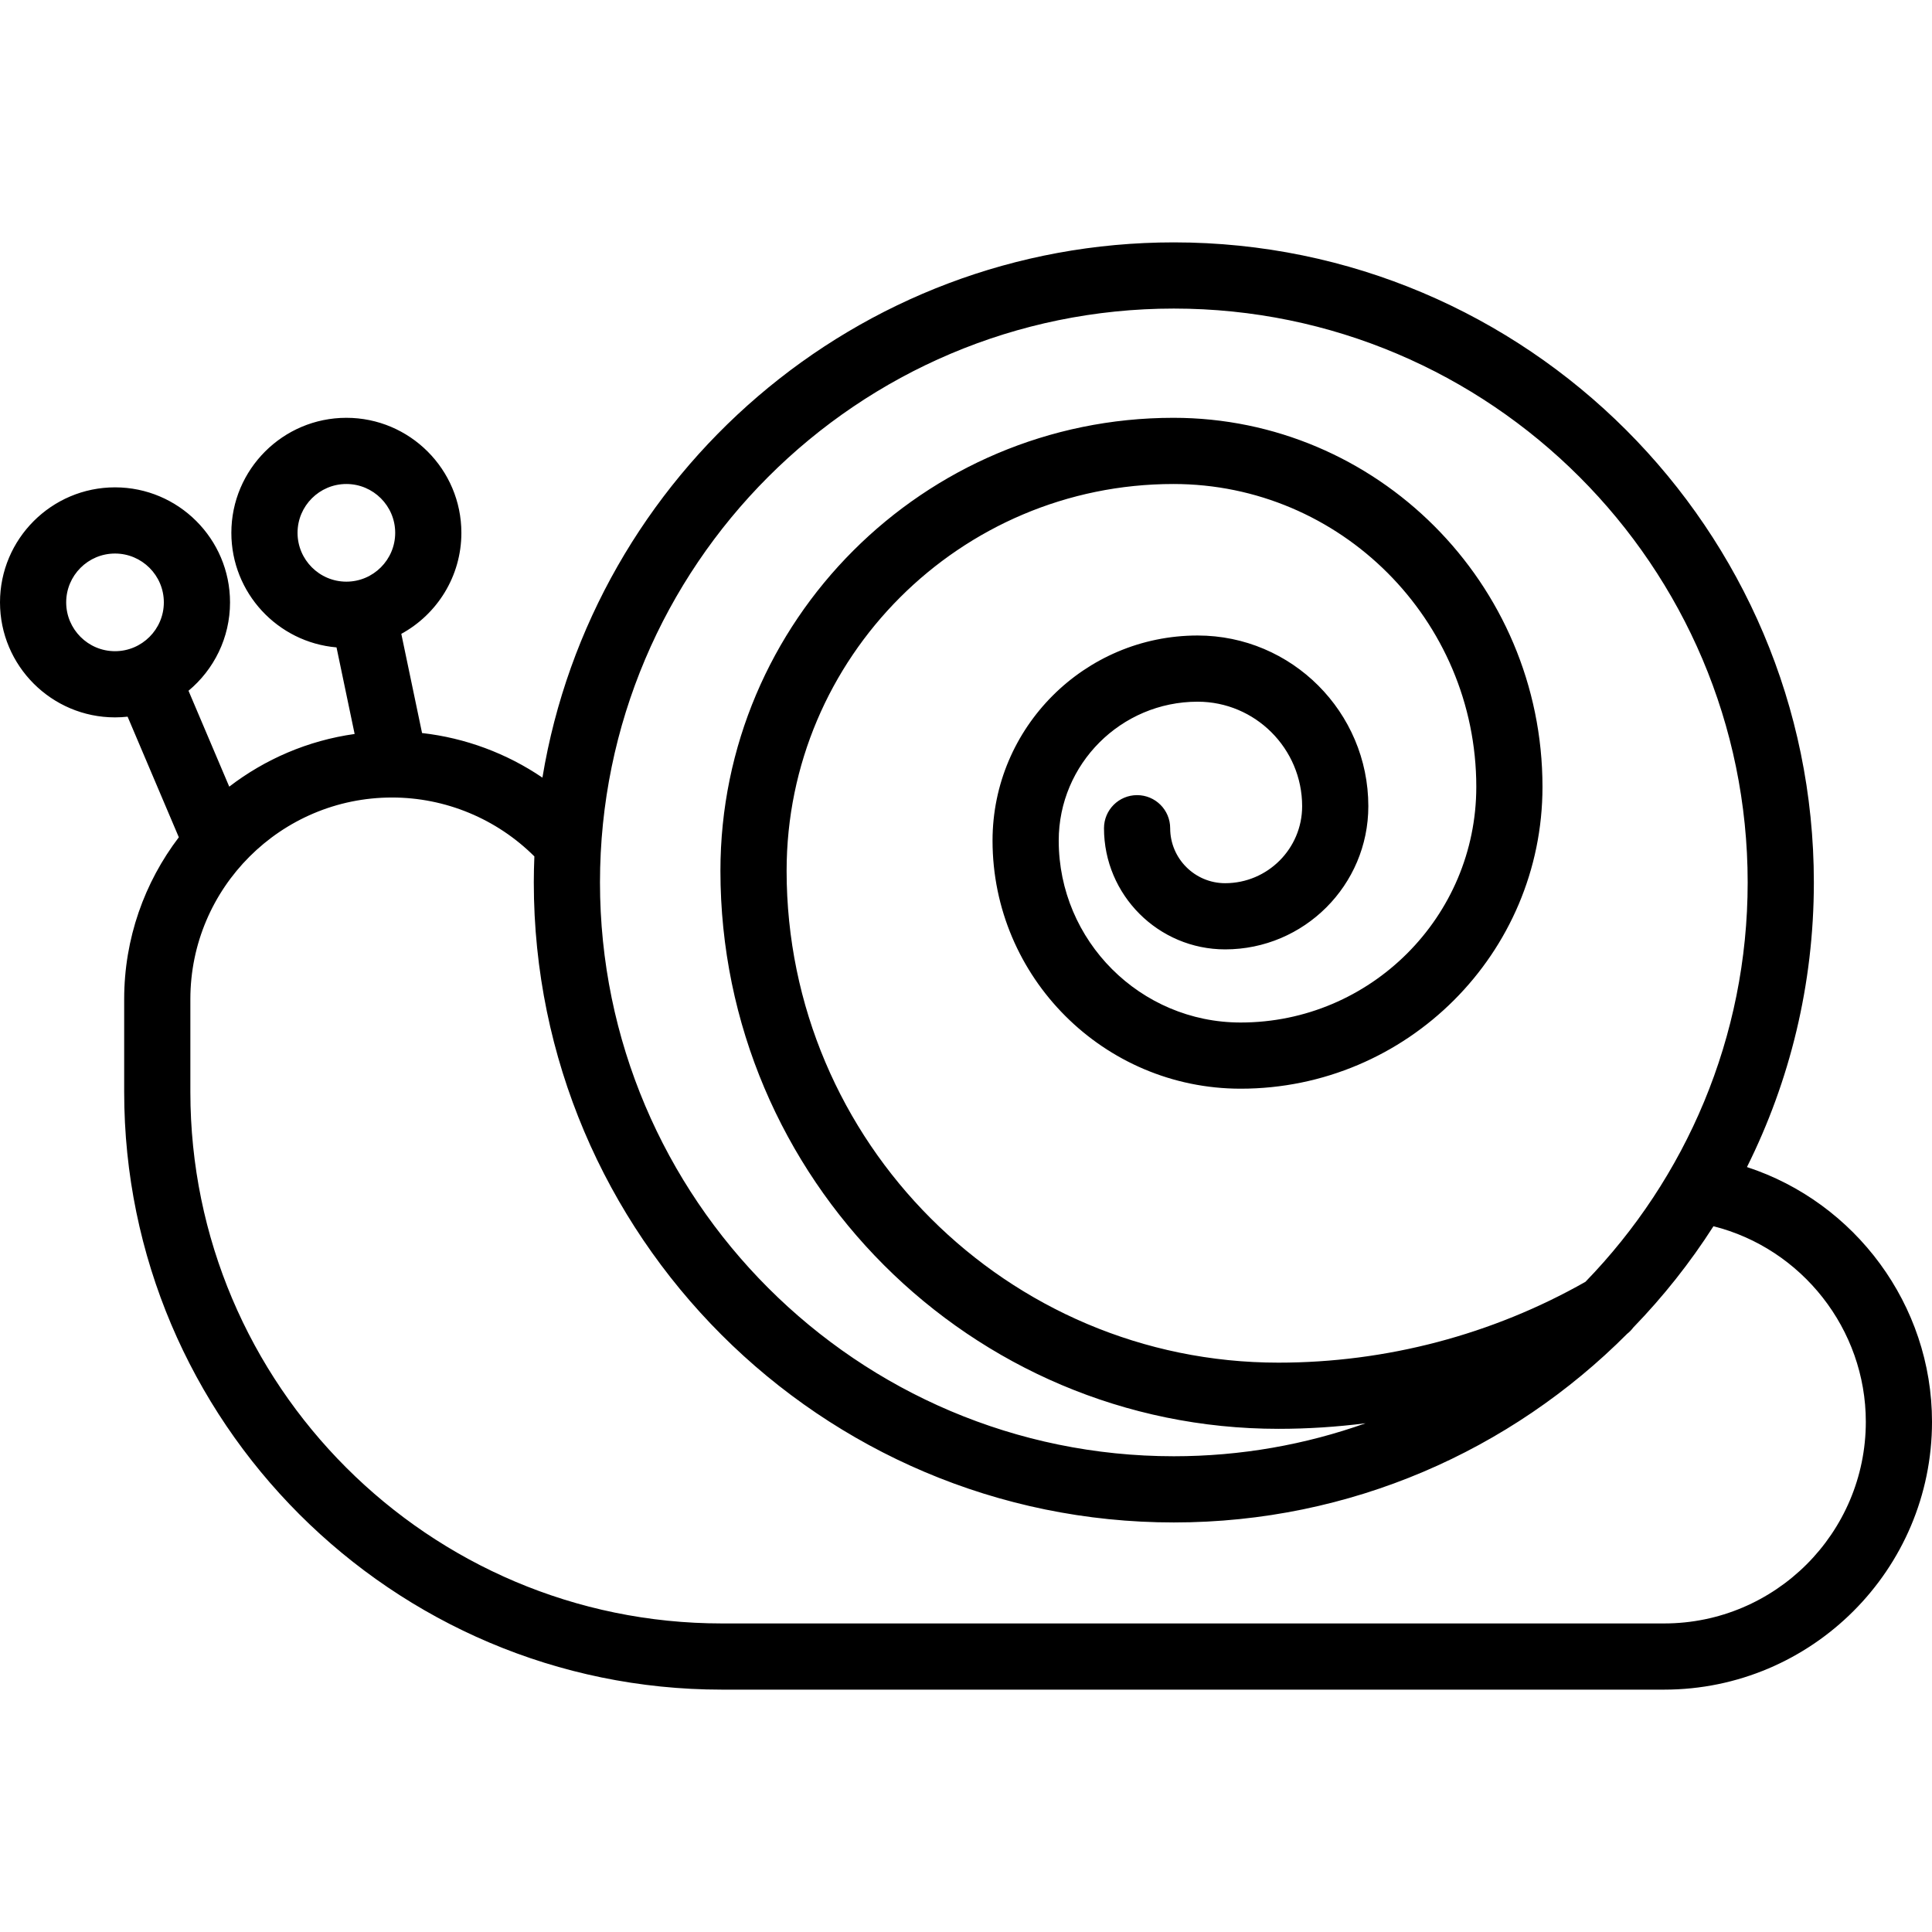 <?xml version="1.0" encoding="iso-8859-1"?>
<!-- Uploaded to: SVG Repo, www.svgrepo.com, Generator: SVG Repo Mixer Tools -->
<svg fill="#000000" height="800px" width="800px" version="1.1" id="Layer_1" xmlns="http://www.w3.org/2000/svg" xmlns:xlink="http://www.w3.org/1999/xlink" 
	 viewBox="0 0 512 512" xml:space="preserve">
<g>
	<g>
		<path d="M462.962,309.283c11.338-22.735,17.729-48.352,17.729-75.436c0-93.525-76.088-169.615-169.614-169.615
			c-84.07,0-154.037,61.485-167.329,141.846c-9.482-6.436-20.419-10.519-31.898-11.815l-5.499-26.287
			c9.476-5.175,15.92-15.234,15.92-26.772c0-16.807-13.673-30.48-30.48-30.48c-16.807,0-30.479,13.673-30.479,30.48
			c0,15.927,12.281,29.032,27.87,30.362l4.8,22.946c-12.383,1.738-23.747,6.679-33.23,13.961l-10.795-25.417
			c6.719-5.595,11.003-14.018,11.003-23.424c0-16.807-13.673-30.48-30.48-30.48C13.673,129.152,0,142.826,0,159.633
			c0,16.807,13.673,30.48,30.479,30.48c1.128,0,2.242-0.067,3.338-0.186l13.574,31.958c-9.079,11.926-14.483,26.794-14.483,42.904
			v24.589c0,87.337,71.054,158.391,158.391,158.391h249.719c39.14,0,70.983-31.842,70.983-70.983
			C512,345.779,491.615,318.638,462.962,309.283z M30.479,172.573c-7.134,0-12.939-5.806-12.939-12.94
			c0-7.135,5.805-12.94,12.939-12.94c7.135,0,12.94,5.806,12.94,12.94C43.42,166.767,37.614,172.573,30.479,172.573z
			 M311.077,81.773c83.854,0,152.074,68.221,152.074,152.075c0,41.107-16.401,78.45-42.995,105.848
			c-24.693,14.007-52.787,21.421-81.36,21.421c-71.867,0-130.336-58.469-130.336-130.336c0-56.528,45.987-102.515,102.514-102.515
			c44.255,0,80.259,36.005,80.259,80.262c0,34.435-28.017,62.449-62.453,62.449c-26.581,0-48.208-21.626-48.208-48.208
			c0-20.298,16.514-36.812,36.813-36.812c15.271,0,27.696,12.425,27.696,27.698c0,11.25-9.152,20.402-20.403,20.402
			c-8.033,0-14.569-6.535-14.569-14.569c0-4.845-3.927-8.77-8.77-8.77c-4.843,0-8.77,3.925-8.77,8.77
			c0,17.705,14.404,32.109,32.109,32.109c20.922,0,37.943-17.022,37.943-37.942c0-24.944-20.293-45.238-45.236-45.238
			c-29.97,0-54.353,24.383-54.353,54.352c0,36.253,29.494,65.748,65.748,65.748c44.108,0,79.993-35.882,79.993-79.989
			c0-53.927-43.872-97.802-97.799-97.802c-66.198,0-120.054,53.857-120.054,120.055c0,81.54,66.336,147.876,147.876,147.876
			c7.743,0,15.455-0.504,23.09-1.474c-15.896,5.653-32.997,8.741-50.809,8.741c-83.855,0-152.075-68.221-152.075-152.075
			S227.223,81.773,311.077,81.773z M91.791,154.145c-7.135,0-12.939-5.806-12.939-12.94c0-7.135,5.805-12.94,12.939-12.94
			c7.135,0,12.94,5.806,12.94,12.94S98.927,154.145,91.791,154.145z M441.017,430.229H191.299
			c-77.666,0-140.851-63.185-140.851-140.851V264.79c0-29.468,23.975-53.442,53.443-53.442c14.185,0,27.734,5.655,37.724,15.608
			c-0.092,2.288-0.152,4.584-0.152,6.893c0,93.526,76.088,169.615,169.615,169.615c46.881,0,89.378-19.122,120.11-49.971
			c0.627-0.492,1.176-1.054,1.635-1.674c7.948-8.201,15.082-17.192,21.26-26.854c23.371,5.891,40.378,27.243,40.378,51.822
			C494.46,406.254,470.485,430.229,441.017,430.229z"/>
	</g>
</g>
</svg>